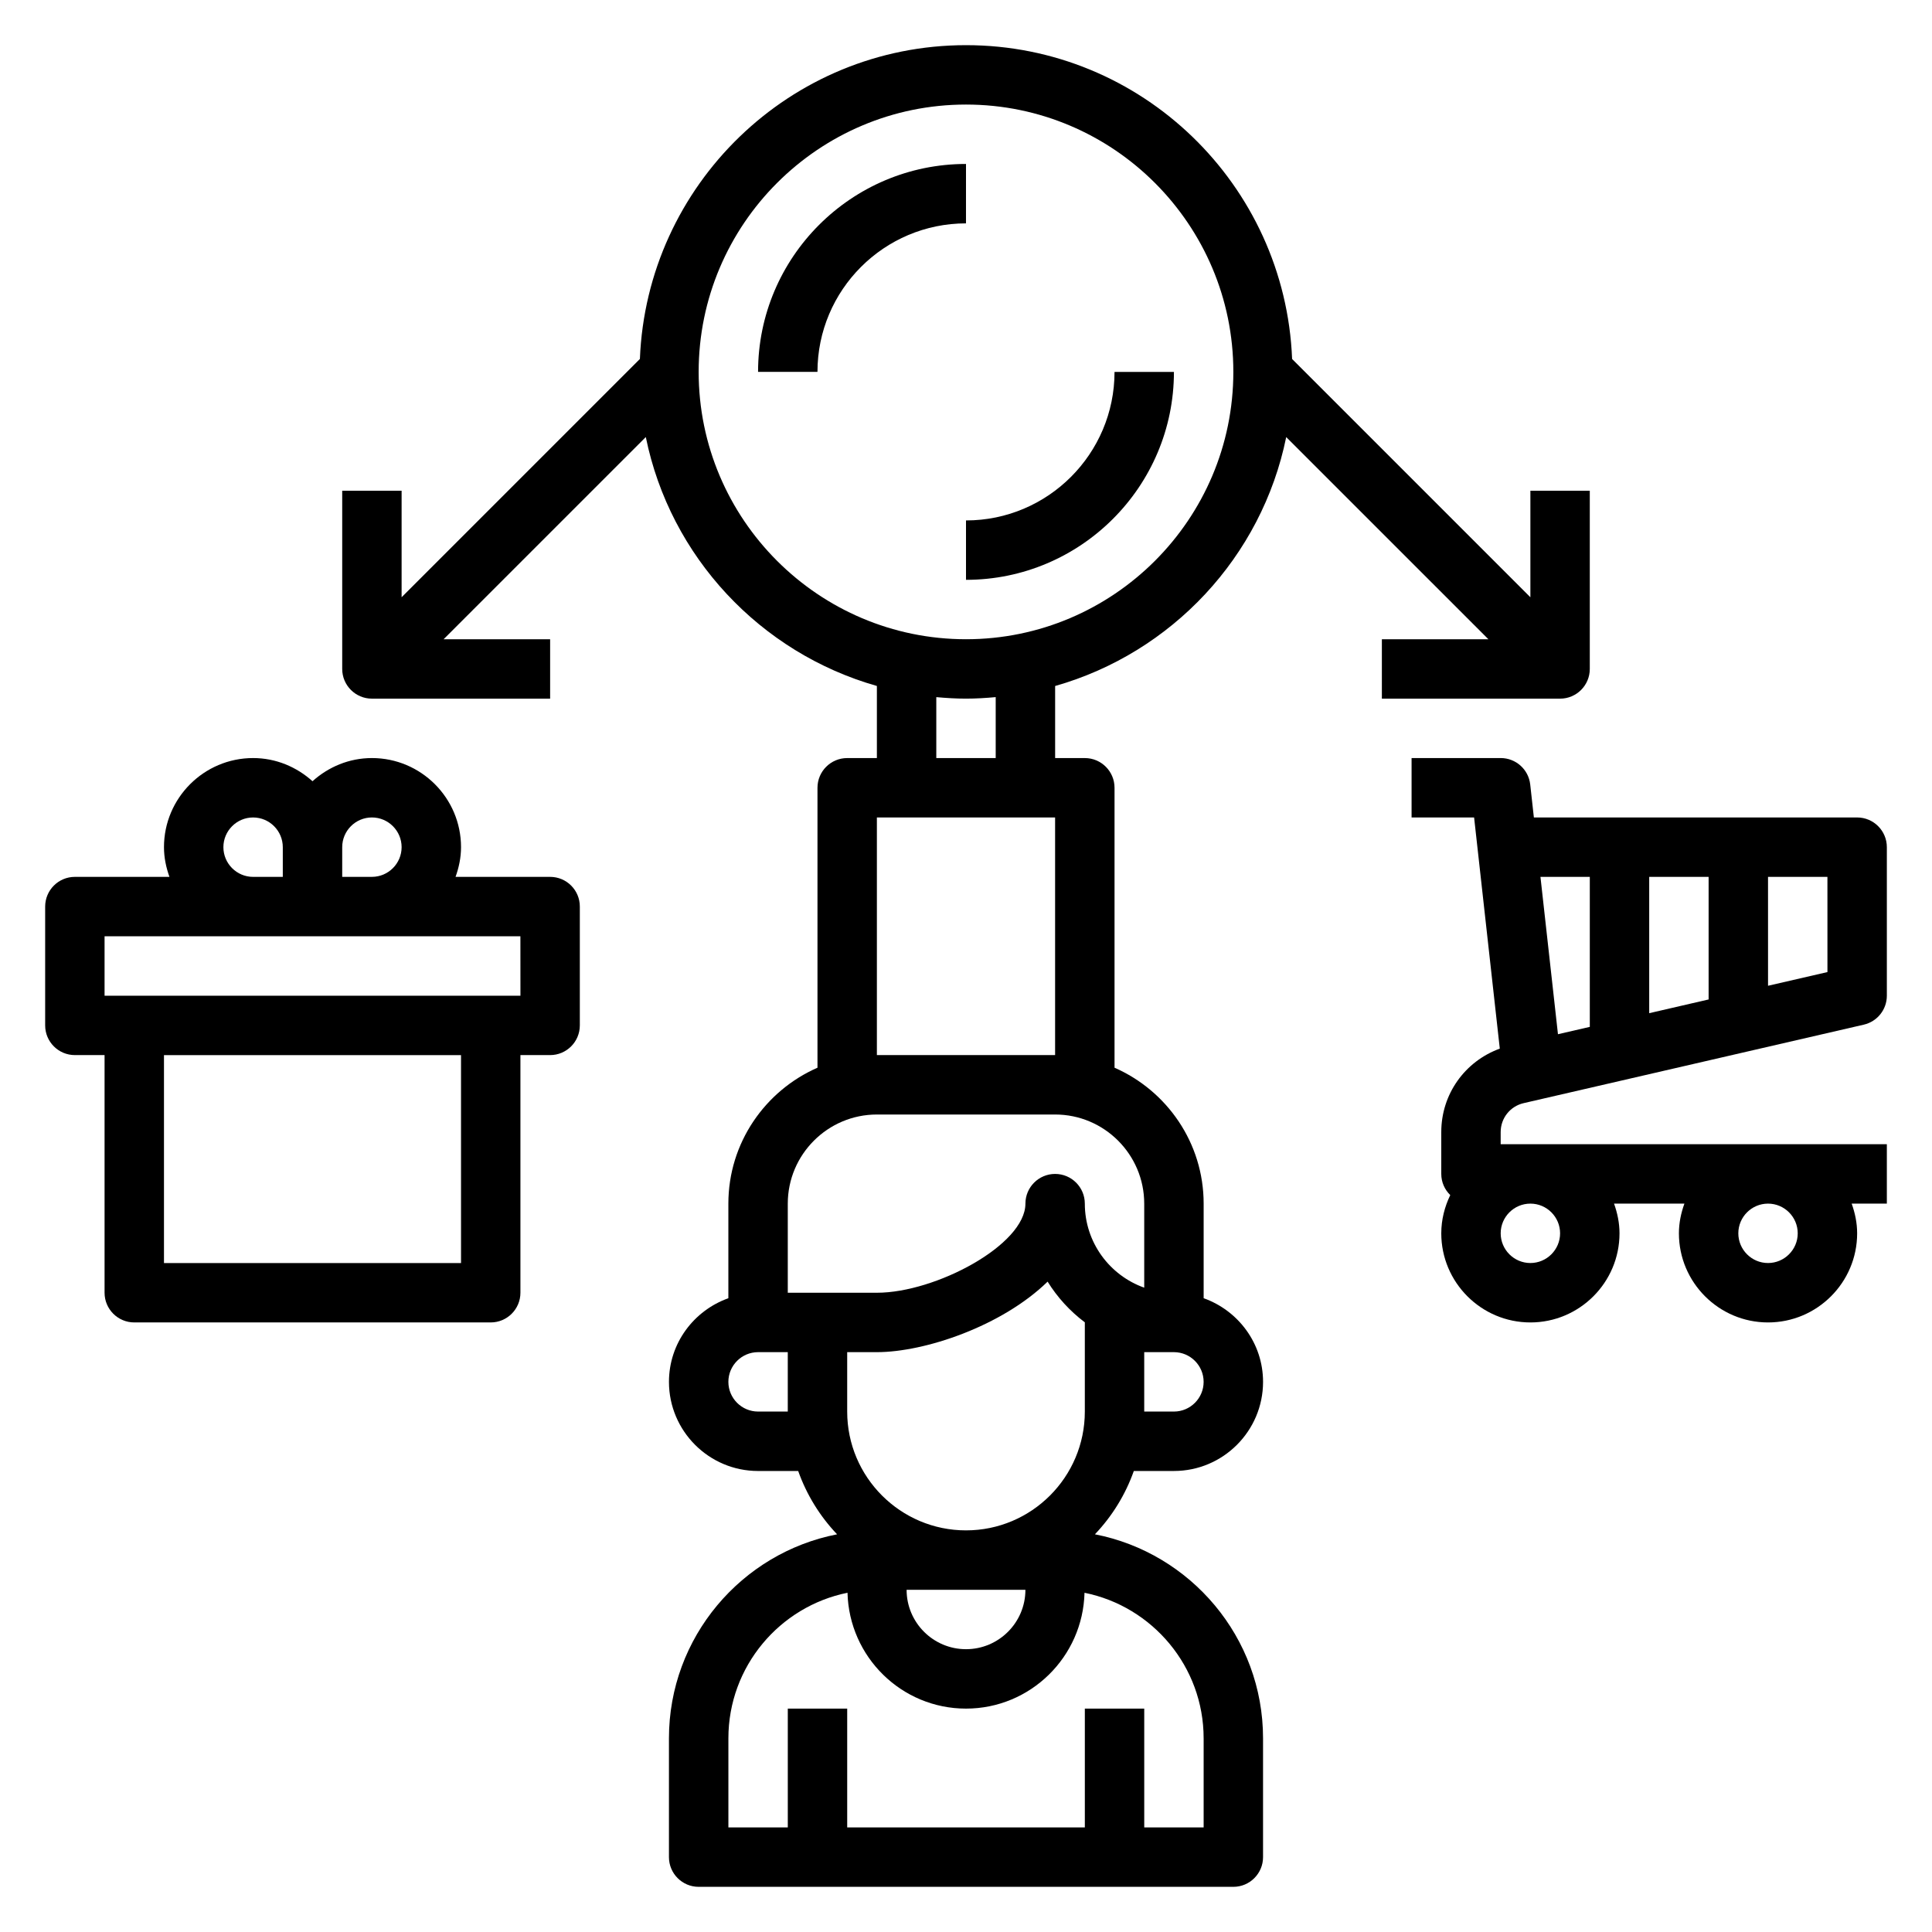 <?xml version="1.0" encoding="UTF-8"?>
<!-- Uploaded to: SVG Repo, www.svgrepo.com, Generator: SVG Repo Mixer Tools -->
<svg fill="#000000" width="800px" height="800px" version="1.1" viewBox="144 144 512 512" xmlns="http://www.w3.org/2000/svg">
 <g>
  <path d="m400 281.92v15.742c30.387 0 55.105-24.719 55.105-55.105h-15.742c-0.004 21.707-17.66 39.363-39.363 39.363z"/>
  <path d="m400 187.45c-30.387 0-55.105 24.719-55.105 55.105h15.742c0-21.703 17.656-39.359 39.359-39.359z"/>
  <path d="m547.8 436.34 90.133-20.797c3.574-0.828 6.102-4.008 6.102-7.676v-39.359c0-4.344-3.527-7.871-7.871-7.871l-85.672-0.004-0.969-8.738c-0.441-3.988-3.809-7.004-7.824-7.004h-23.617v15.742h16.57l6.809 61.262c-9.238 3.371-15.508 12.043-15.508 22.113v11.09c0 2.203 0.914 4.18 2.379 5.613-1.48 3.078-2.379 6.496-2.379 10.133 0 13.02 10.598 23.617 23.617 23.617 13.02 0 23.617-10.598 23.617-23.617 0-2.769-0.566-5.398-1.449-7.871h18.648c-0.891 2.469-1.457 5.098-1.457 7.871 0 13.02 10.598 23.617 23.617 23.617s23.617-10.598 23.617-23.617c0-2.769-0.566-5.398-1.449-7.871h9.32v-15.742l-102.34-0.004v-3.219c0-3.684 2.512-6.84 6.102-7.668zm33.258-23.836v-36.125h15.742v32.488zm47.234-10.895-15.742 3.629-0.004-28.859h15.742zm-62.977-25.23v39.754l-8.438 1.945-4.641-41.699zm-7.875 94.465c0 4.336-3.535 7.871-7.871 7.871-4.336 0-7.871-3.535-7.871-7.871 0-4.336 3.535-7.871 7.871-7.871 4.34 0 7.871 3.531 7.871 7.871zm62.977 0c0 4.336-3.535 7.871-7.871 7.871-4.336 0-7.871-3.535-7.871-7.871 0-4.336 3.535-7.871 7.871-7.871 4.336 0 7.871 3.531 7.871 7.871z"/>
  <path d="m289.79 376.38h-25.066c0.883-2.473 1.453-5.102 1.453-7.871 0-13.02-10.598-23.617-23.617-23.617-6.07 0-11.555 2.371-15.742 6.141-4.191-3.769-9.676-6.141-15.746-6.141-13.02 0-23.617 10.598-23.617 23.617 0 2.769 0.566 5.398 1.449 7.871h-25.066c-4.344 0-7.871 3.527-7.871 7.871v31.488c0 4.344 3.527 7.871 7.871 7.871h7.871v62.977c0 4.344 3.527 7.871 7.871 7.871h94.465c4.344 0 7.871-3.527 7.871-7.871v-62.977h7.871c4.344 0 7.871-3.527 7.871-7.871v-31.488c0.008-4.344-3.519-7.871-7.867-7.871zm-47.23-15.746c4.336 0 7.871 3.535 7.871 7.871 0 4.336-3.535 7.871-7.871 7.871h-7.871v-7.871c0-4.336 3.531-7.871 7.871-7.871zm-39.359 7.875c0-4.336 3.535-7.871 7.871-7.871 4.336 0 7.871 3.535 7.871 7.871v7.871h-7.871c-4.336 0-7.871-3.535-7.871-7.871zm62.977 110.21h-78.723v-55.105h78.719zm15.742-70.848h-110.21v-15.742h110.2z"/>
  <path d="m510.21 329.15h47.23c4.344 0 7.871-3.527 7.871-7.871v-47.23h-15.742v28.23l-63.148-63.148c-1.828-46.156-39.832-83.164-86.418-83.164-46.59 0-84.594 37.008-86.422 83.16l-63.148 63.148v-28.227h-15.742v47.23c0 4.344 3.527 7.871 7.871 7.871h47.23v-15.742h-28.23l53.586-53.586c6.453 31.762 30.371 57.199 61.238 65.969v19.105h-7.871c-4.344 0-7.871 3.527-7.871 7.871v74.188c-13.879 6.094-23.617 19.926-23.617 36.023v25.066c-9.141 3.258-15.742 11.918-15.742 22.168 0 13.02 10.598 23.617 23.617 23.617h10.629c2.242 6.32 5.777 12.02 10.312 16.781-25.355 4.934-44.562 27.289-44.562 54.062v31.488c0 4.344 3.527 7.871 7.871 7.871h141.7c4.344 0 7.871-3.527 7.871-7.871v-31.488c0-26.773-19.207-49.129-44.555-54.066 4.535-4.762 8.07-10.461 10.312-16.781h10.629c13.02 0 23.617-10.598 23.617-23.617 0-10.25-6.606-18.91-15.742-22.168v-25.062c0-16.098-9.738-29.93-23.617-36.023v-74.188c0-4.344-3.527-7.871-7.871-7.871h-7.871v-19.098c30.867-8.77 54.781-34.203 61.238-65.969l53.582 53.578h-28.23zm-94.465 236.16c0 8.684-7.062 15.742-15.742 15.742-8.684 0-15.742-7.062-15.742-15.742zm-15.742-15.746c-17.367 0-31.488-14.121-31.488-31.488v-15.742h7.871c12.691 0 33.141-6.894 45.242-18.688 2.59 4.18 5.945 7.84 9.863 10.785v23.645c0 17.367-14.125 31.488-31.488 31.488zm-55.105-31.488c-4.336 0-7.871-3.535-7.871-7.871 0-4.336 3.535-7.871 7.871-7.871h7.871v15.742zm118.08 86.594v23.617h-15.742v-31.488h-15.742v31.488h-62.977v-31.488h-15.742v31.488h-15.742v-23.617c0-19.035 13.586-34.945 31.566-38.574 0.426 16.996 14.312 30.703 31.402 30.703s30.977-13.707 31.41-30.699c17.977 3.625 31.566 19.535 31.566 38.57zm-7.875-86.594h-7.871v-15.742h7.871c4.336 0 7.871 3.535 7.871 7.871 0.004 4.336-3.531 7.871-7.871 7.871zm-7.871-55.102v22.27c-9.164-3.25-15.742-12.004-15.742-22.27 0-4.344-3.527-7.871-7.871-7.871s-7.871 3.527-7.871 7.871c0 10.949-23.82 23.617-39.359 23.617h-23.617v-23.617c0-13.02 10.598-23.617 23.617-23.617h47.23c13.02 0 23.613 10.594 23.613 23.617zm-70.848-39.363v-62.977h47.23v62.977zm31.488-78.719h-15.742v-16.145c2.594 0.234 5.207 0.398 7.871 0.398 2.66 0 5.273-0.164 7.871-0.402zm-7.871-31.488c-39.062 0-70.848-31.789-70.848-70.848 0-39.062 31.789-70.848 70.848-70.848 39.062 0 70.848 31.789 70.848 70.848s-31.789 70.848-70.848 70.848z"/>
 </g>
</svg>
